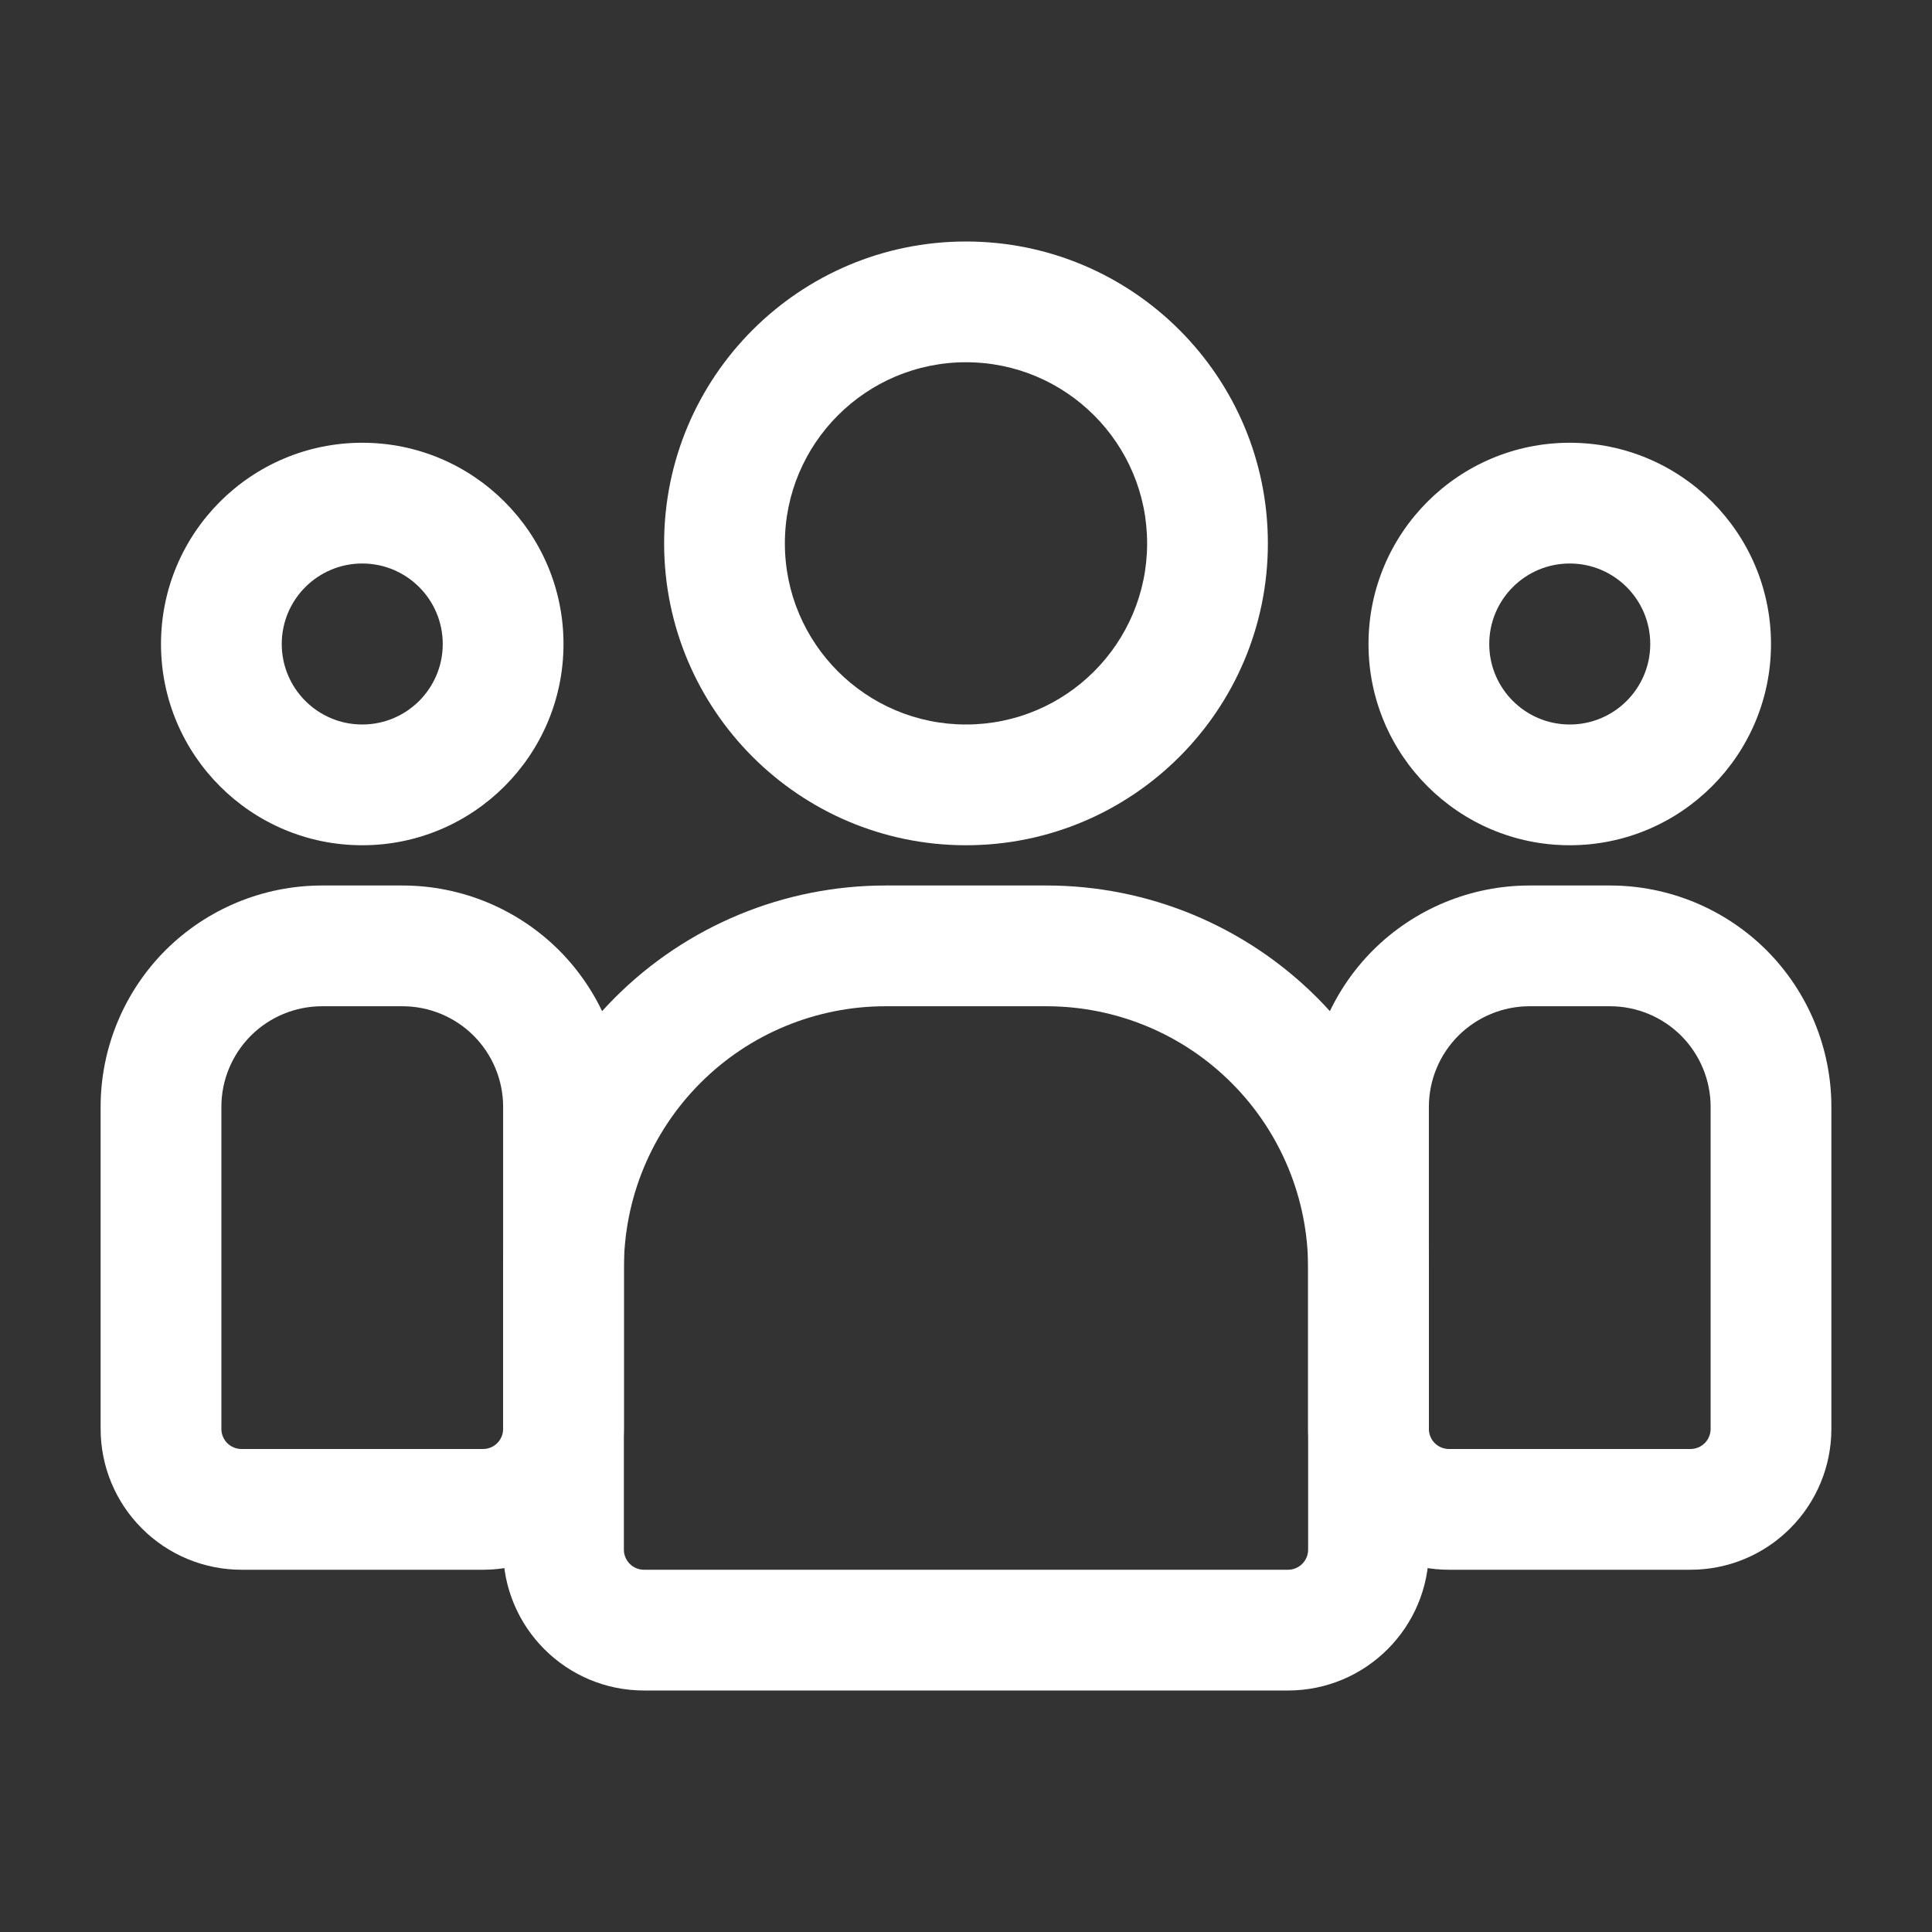 <svg width="48" height="48" viewBox="0 0 48 48" fill="none" xmlns="http://www.w3.org/2000/svg">
<rect x="0" y="0" width="48" height="48" fill="#333333" stroke="none"/>
<path fill-rule="evenodd" clip-rule="evenodd" d="M35.5 31.5V38.5C35.5 40.432 33.934 42 32 42H16C14.066 42 12.5 40.432 12.5 38.5V31.5C12.5 28.98 13.5 26.564 15.282 24.782C17.064 23 19.48 22 22 22H26C28.52 22 30.936 23 32.718 24.782C34.5 26.564 35.5 28.98 35.5 31.5ZM32.5 31.5C32.5 29.776 31.816 28.122 30.596 26.904C29.378 25.684 27.724 25 26 25H22C20.276 25 18.622 25.684 17.404 26.904C16.184 28.122 15.5 29.776 15.5 31.5V38.5C15.5 38.776 15.724 39 16 39H32C32.276 39 32.5 38.776 32.5 38.5V31.5Z" fill="white"/>
<path fill-rule="evenodd" clip-rule="evenodd" d="M45.5 27.5V35.5C45.5 36.428 45.132 37.318 44.474 37.974C43.818 38.632 42.928 39 42 39H36C35.072 39 34.182 38.632 33.526 37.974C32.868 37.318 32.5 36.428 32.5 35.5V27.5C32.5 26.042 33.08 24.642 34.11 23.61C35.142 22.58 36.542 22 38 22H40C41.458 22 42.858 22.58 43.89 23.61C44.92 24.642 45.5 26.042 45.5 27.5ZM42.5 27.5C42.5 26.836 42.236 26.202 41.768 25.732C41.298 25.264 40.664 25 40 25H38C37.336 25 36.702 25.264 36.232 25.732C35.764 26.202 35.5 26.836 35.5 27.5V35.5C35.5 35.632 35.552 35.76 35.646 35.854C35.74 35.948 35.868 36 36 36H42C42.132 36 42.26 35.948 42.354 35.854C42.448 35.76 42.5 35.632 42.5 35.5V27.5Z" fill="white"/>
<path fill-rule="evenodd" clip-rule="evenodd" d="M15.5 27.5V35.5C15.5 36.428 15.132 37.318 14.474 37.974C13.818 38.632 12.928 39 12 39H6C5.072 39 4.182 38.632 3.526 37.974C2.868 37.318 2.5 36.428 2.5 35.5V27.5C2.5 26.042 3.08 24.642 4.11 23.61C5.142 22.58 6.542 22 8 22H10C11.458 22 12.858 22.58 13.89 23.61C14.92 24.642 15.5 26.042 15.5 27.5ZM12.5 27.5C12.5 26.836 12.236 26.202 11.768 25.732C11.298 25.264 10.664 25 10 25H8C7.336 25 6.702 25.264 6.232 25.732C5.764 26.202 5.5 26.836 5.5 27.5V35.5C5.5 35.632 5.552 35.76 5.646 35.854C5.74 35.948 5.868 36 6 36H12C12.132 36 12.26 35.948 12.354 35.854C12.448 35.76 12.5 35.632 12.5 35.5V27.5Z" fill="white"/>
<path fill-rule="evenodd" clip-rule="evenodd" d="M24 6C28.14 6 31.5 9.36 31.5 13.5C31.5 17.64 28.14 21 24 21C19.86 21 16.5 17.64 16.5 13.5C16.5 9.36 19.86 6 24 6ZM24 9C21.516 9 19.5 11.016 19.5 13.5C19.5 15.984 21.516 18 24 18C26.484 18 28.5 15.984 28.5 13.5C28.5 11.016 26.484 9 24 9Z" fill="white"/>
<path fill-rule="evenodd" clip-rule="evenodd" d="M39 11C41.76 11 44 13.24 44 16C44 18.76 41.76 21 39 21C36.24 21 34 18.76 34 16C34 13.24 36.24 11 39 11ZM39 14C37.896 14 37 14.896 37 16C37 17.104 37.896 18 39 18C40.104 18 41 17.104 41 16C41 14.896 40.104 14 39 14Z" fill="white"/>
<path fill-rule="evenodd" clip-rule="evenodd" d="M9 11C11.76 11 14 13.24 14 16C14 18.76 11.76 21 9 21C6.24 21 4 18.76 4 16C4 13.24 6.24 11 9 11ZM9 14C7.896 14 7 14.896 7 16C7 17.104 7.896 18 9 18C10.104 18 11 17.104 11 16C11 14.896 10.104 14 9 14Z" fill="white"/>
</svg>
